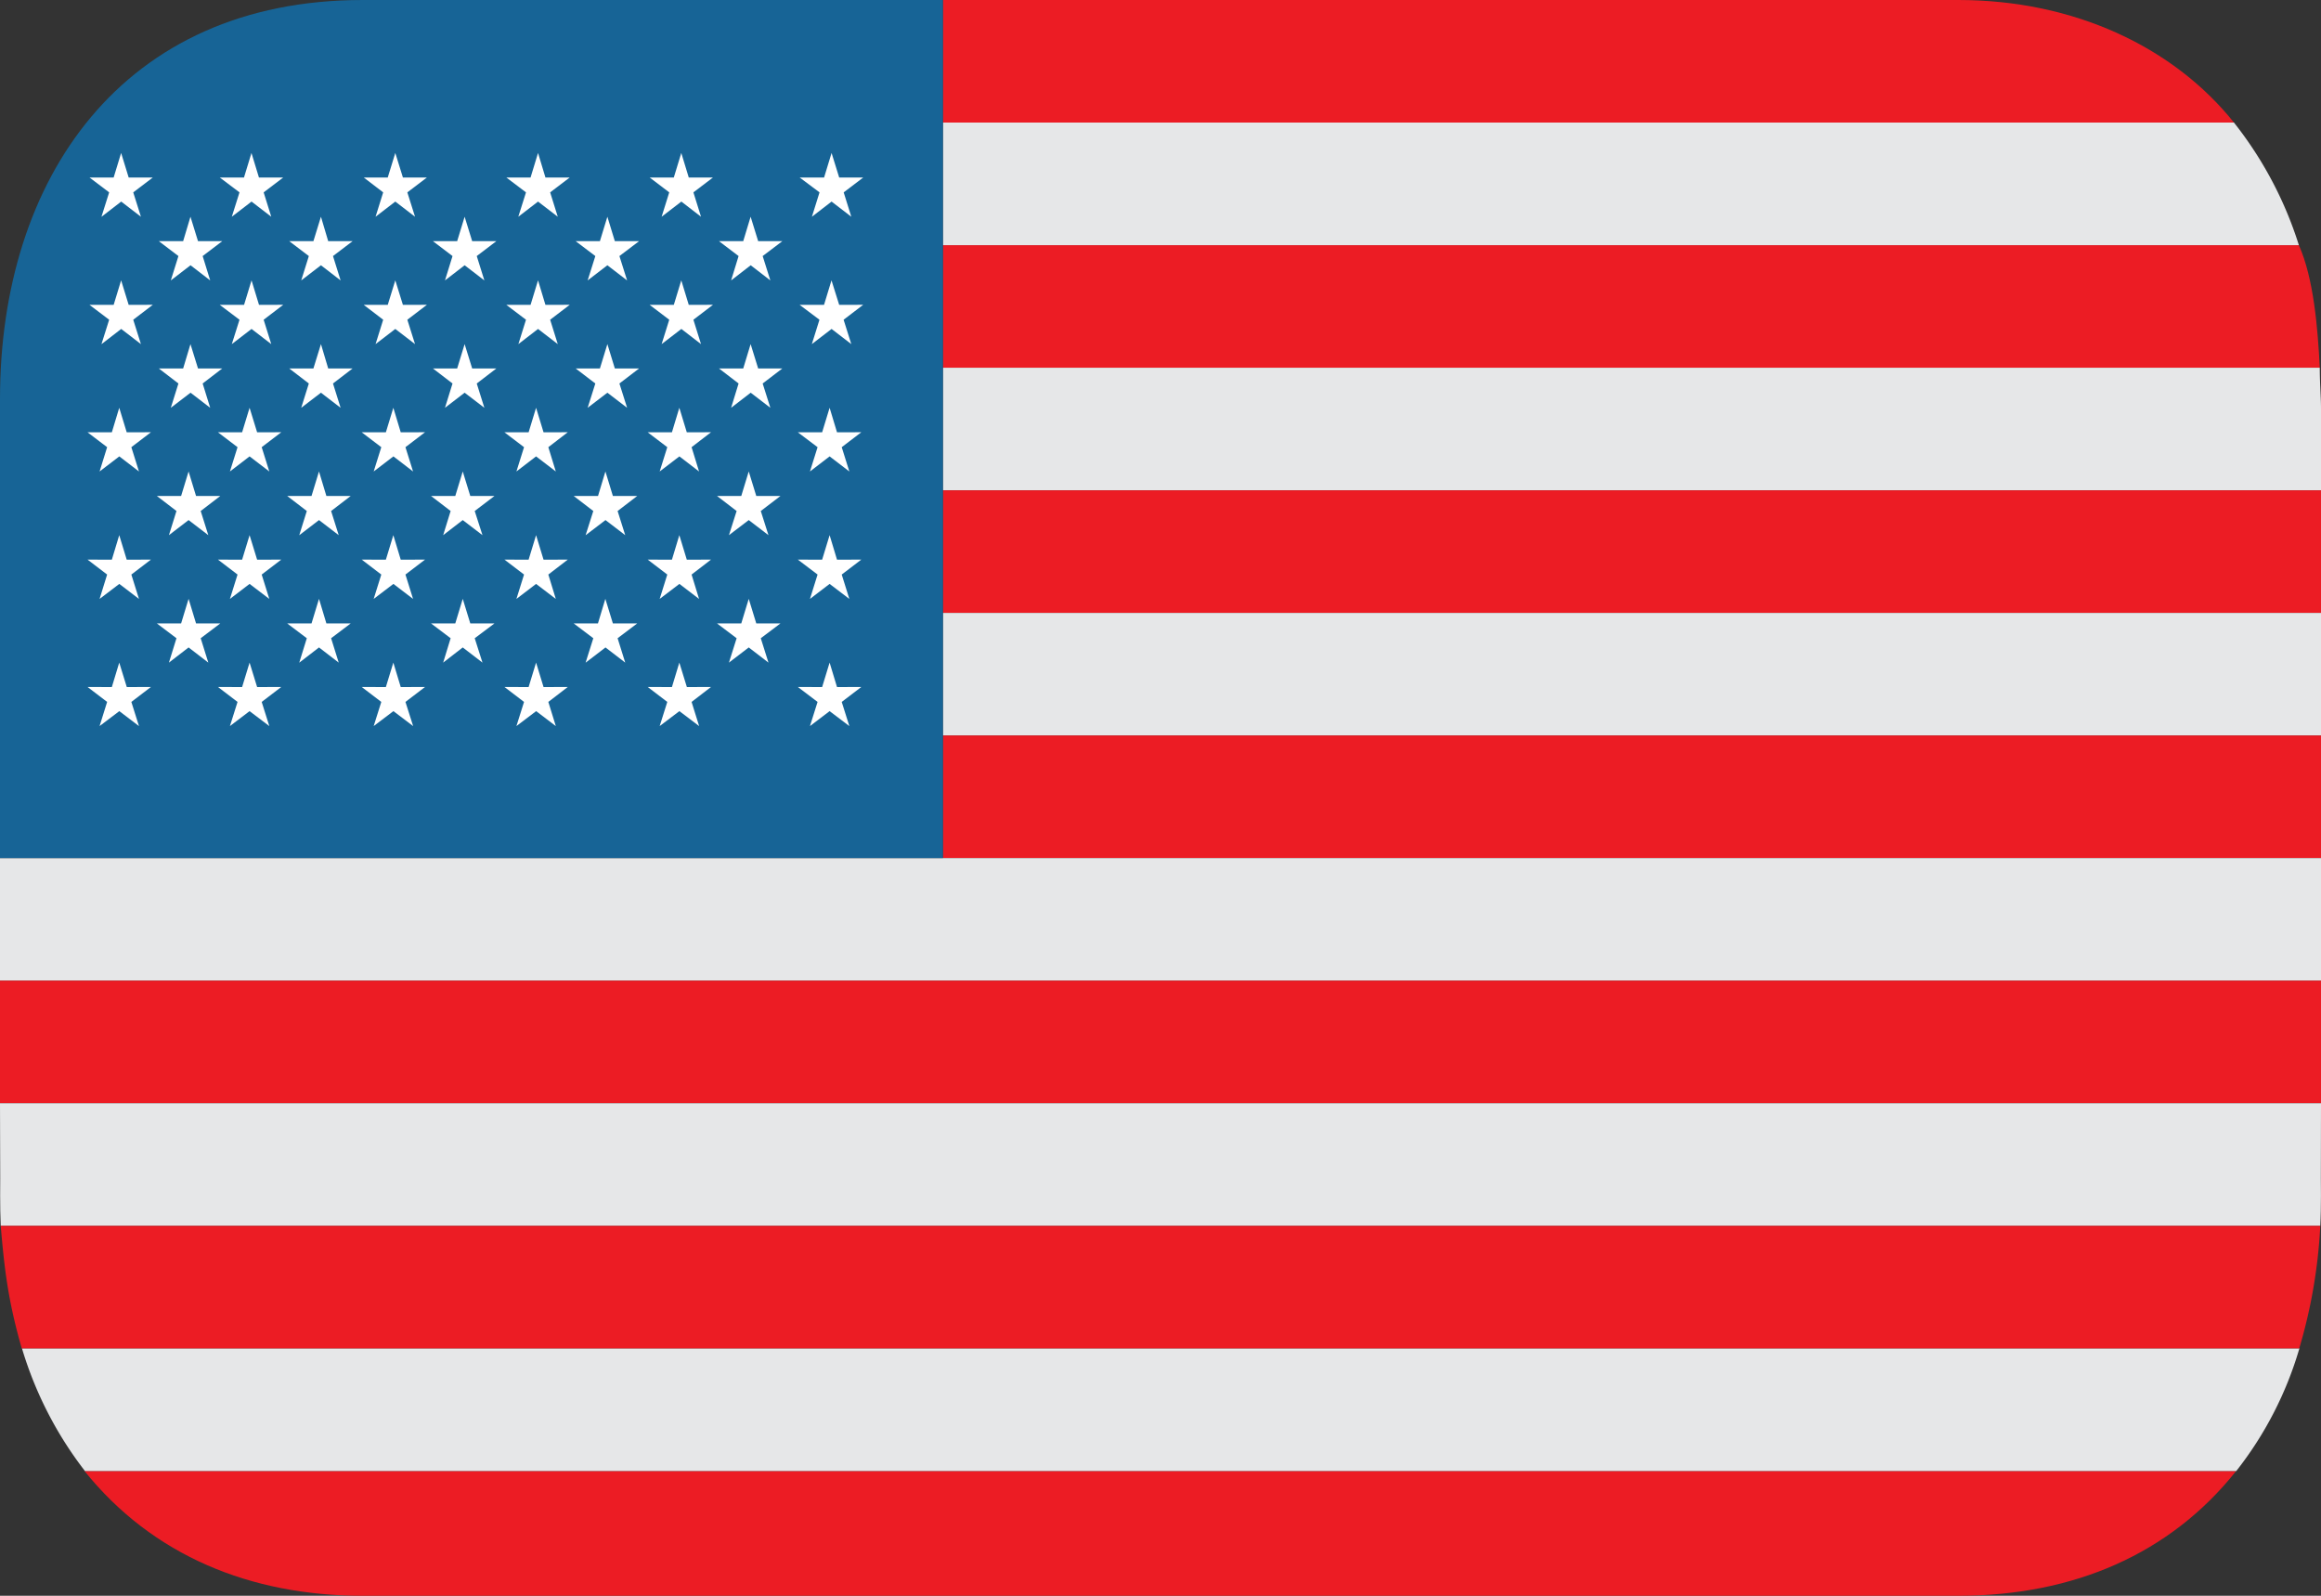 <svg width="32" height="22" viewBox="0 0 32 22" fill="none" xmlns="http://www.w3.org/2000/svg"><rect x="0" y="0" width="32" height="22" fill="#333333" stroke="none"/><path d="M13 3.38v1.69h18.983c-.027-.545-.084-1.234-.288-1.69" fill="#EC1C24"/><path d="M30.8 1.69H13v1.69h18.695a5.261 5.261 0 0 0-.895-1.69" fill="#E6E7E8"/><path d="M27 0H13v1.69h17.8C29.965.645 28.592 0 27 0z" fill="#EC1C24"/><path d="M31.983 5.07H13v1.69h19V5.633c0-.1-.006-.198-.01-.297a6.036 6.036 0 0 1-.007-.266" fill="#E6E7E8"/><path d="M13 8.45h19V6.76H13v1.69z" fill="#EC1C24"/><path d="M13 10.14h19V8.45H13v1.69" fill="#E6E7E8"/><path d="M13 10.14h19v1.69H13v-1.69z" fill="#EC1C24"/><path d="M0 11.83v1.69h32v-1.69H0z" fill="#E6E7E8"/><path d="M0 13.52h32v1.69H0v-1.69z" fill="#EC1C24"/><path d="M.003 16.25s-.005.409.007.65h31.98c.014-.247.008-.65.008-.65L32 15.21H0l.003 1.04z" fill="#E6E7E8"/><path d="M5 22h22c1.596 0 2.924-.58 3.83-1.72H1.165C2.101 21.445 3.453 22 4.998 22" fill="#EC1C24"/><path d="M1.167 20.28h29.665a4.987 4.987 0 0 0 .87-1.69H.303c.183.612.477 1.185.868 1.69" fill="#E6E7E8"/><path d="M.3 18.59h31.4a7.19 7.19 0 0 0 .29-1.69H.01c.05.578.096 1.015.29 1.69z" fill="#EC1C24"/><path d="M13 0H5C1.687 0 0 2.462 0 5.5v6.33h13V0z" fill="#176496"/><path d="m1.4 2.988.271-.209.272.209-.106-.336.27-.205h-.333l-.104-.338-.103.338h-.333l.271.205-.106.336zm1.796 0 .272-.209.272.209-.105-.336.27-.205H3.57l-.103-.338-.103.338H3.03l.272.205-.106.336zm1.982 0 .272-.209.272.209-.106-.336.27-.205h-.331l-.105-.338-.104.338h-.331l.268.205-.105.336zm1.968 0 .272-.209.272.209-.105-.336.27-.205H7.52l-.102-.338-.103.338h-.334l.271.205-.106.336zm1.976 0 .272-.209.271.209-.105-.336.27-.205h-.334l-.103-.338-.103.338h-.333l.27.205-.105.336zm-6.767.878.272-.209.271.209-.104-.336.27-.205H2.73l-.104-.337-.101.337H2.19l.27.205-.105.336zm1.798 0 .272-.209.271.209-.105-.336.27-.205h-.336l-.1-.337-.104.337h-.333l.27.205-.105.336zm1.982 0 .271-.209.272.209-.105-.336.27-.205H6.51l-.104-.337-.103.337h-.334l.27.205-.104.336zm1.967 0 .272-.209.272.209-.106-.336.271-.205h-.334l-.103-.337-.103.337h-.334l.271.205-.106.336zm1.978 0 .27-.209.271.209-.106-.336.271-.205h-.333l-.104-.337-.102.337h-.334l.27.205-.103.336zm1.114-.878.271-.209.272.209-.105-.336.27-.205h-.332l-.105-.338-.103.338h-.337l.274.205-.105.336zM1.373 10.01l.272-.206.271.206-.105-.333.27-.206-.333.001-.104-.337-.102.337-.335-.001.27.206-.104.333zm1.797 0 .271-.206.272.206-.105-.333.27-.206-.333.001-.104-.337-.103.337-.333-.001.27.206-.105.333zm1.982 0 .272-.206.272.206-.106-.333.27-.206-.335.001-.102-.337-.103.337-.333-.001.27.206-.105.333zm1.968 0 .272-.206.271.206-.103-.333.268-.206-.334.001-.103-.337-.103.337-.333-.001.27.206-.105.333zm1.975 0 .272-.206.272.206-.104-.333.268-.206-.333.001-.104-.337-.102.337-.334-.001.27.206-.105.333zm2.072 0 .271-.206.272.206-.105-.333.27-.206-.335.001-.102-.337-.103.337L11 9.471l.272.206-.105.333zM1.4 4.744l.271-.209.272.209-.106-.336.27-.206-.333.001-.104-.338-.103.338h-.333l.271.205-.106.336zm1.796 0 .272-.209.272.209-.105-.336.27-.206-.334.001-.103-.338-.103.338H3.03l.272.205-.106.336zm1.982 0 .272-.209.272.209-.106-.336.27-.206-.331.001-.105-.338-.104.338h-.331l.268.205-.105.336zm1.969 0 .271-.209.272.209-.105-.336.27-.206-.335.001-.102-.338-.103.338h-.334l.271.205-.105.336zm1.975 0 .272-.209.271.209-.105-.336.27-.206-.334.001-.103-.338-.103.338h-.333l.27.205-.105.336zm-6.767.878.272-.208.271.208-.104-.335.27-.207H2.73l-.104-.336-.101.336H2.19l.27.207-.105.335zm1.798 0 .272-.208.271.208-.105-.335.27-.207h-.336l-.1-.336-.104.336h-.333l.27.207-.105.335zm1.982 0 .271-.208.272.208-.105-.335.27-.207H6.51l-.104-.336-.103.336h-.334l.27.207-.104.335zm1.967 0 .272-.208.272.208-.106-.335.271-.207h-.334l-.103-.336-.103.336h-.334l.271.207-.106.335zm1.978 0 .27-.208.271.208-.106-.335.271-.207h-.333l-.104-.336-.102.336h-.334l.27.207-.103.335zm1.113-.878.272-.209.272.209-.106-.336.27-.206-.331.001-.106-.338-.103.338h-.336l.273.205-.105.336zM1.373 6.5l.272-.208.271.208-.105-.335.27-.206-.334.001-.103-.338-.102.338h-.335l.27.205-.104.335zm1.797 0 .271-.208.272.208-.105-.335.27-.206-.333.001-.104-.338-.103.338h-.333l.27.205-.105.335zm1.982 0 .272-.208.271.208-.105-.335.27-.206-.335.001-.102-.338-.103.338h-.333l.27.205-.105.335zm1.968 0 .271-.208.272.208-.103-.335.268-.206-.334.001-.103-.338-.103.338h-.333l.27.205-.105.335zm1.975 0 .272-.208.271.208-.103-.335.268-.206-.334.001-.103-.338-.102.338H8.93l.27.205-.105.335zm-6.766.878L2.6 7.17l.272.208-.105-.333.27-.207h-.334L2.6 6.5l-.103.338h-.334l.27.207-.104.333zm1.798 0 .271-.208.272.208-.105-.333.27-.207H4.5L4.398 6.5l-.103.338H3.96l.27.207-.104.333zm1.983 0 .27-.208.272.208-.107-.333.272-.207h-.333L6.38 6.5l-.103.338h-.334l.27.207-.103.333zm1.965 0 .273-.208.272.208-.105-.333.27-.207H8.45L8.347 6.5l-.102.338H7.91l.27.207-.106.333zm1.975 0 .273-.208.272.208-.106-.333.271-.207h-.333l-.104-.338-.103.338h-.334l.27.207-.106.333zm1.117-.878.271-.208.272.208-.105-.335.27-.206-.335.001-.102-.338-.103.338H11l.272.205-.105.335zM1.373 8.257l.272-.207.271.207-.105-.336.27-.206-.334.001-.103-.338-.102.338-.335-.001.27.206-.104.336zm1.797 0 .271-.207.272.207-.105-.336.27-.206-.333.001-.104-.338-.103.338-.333-.001.27.206-.105.336zm1.982 0 .272-.207.271.207-.105-.336.27-.206-.335.001-.102-.338-.103.338-.333-.001.27.206-.105.336zm1.968 0 .271-.207.272.207-.103-.336.268-.206-.334.001-.103-.338-.103.338-.333-.001.27.206-.105.336zm1.975 0 .272-.207.271.207-.103-.336.268-.206-.334.001-.103-.338-.102.338-.334-.001.27.206-.105.336zm-6.766.878.271-.209.272.209-.105-.336.27-.204h-.334L2.6 8.256l-.103.339h-.334l.27.204-.104.336zm1.798 0 .271-.209.272.209-.105-.336.27-.204H4.5l-.102-.339-.103.339H3.96l.27.204-.104.336zm1.983 0 .27-.209.272.209-.107-.336.272-.204h-.333l-.104-.339-.103.339h-.334l.27.204-.103.336zm1.965 0 .273-.209.272.209-.105-.336.27-.204H8.45l-.104-.339-.102.339H7.91l.27.204-.106.336zm1.975 0 .273-.209.272.209-.106-.336.271-.204h-.333l-.104-.339-.103.339h-.334l.27.204-.106.336zm1.117-.878.271-.207.272.207-.105-.336.27-.206-.335.001-.102-.338-.103.338L11 7.715l.272.206-.105.336z" fill="#fff"/></svg>